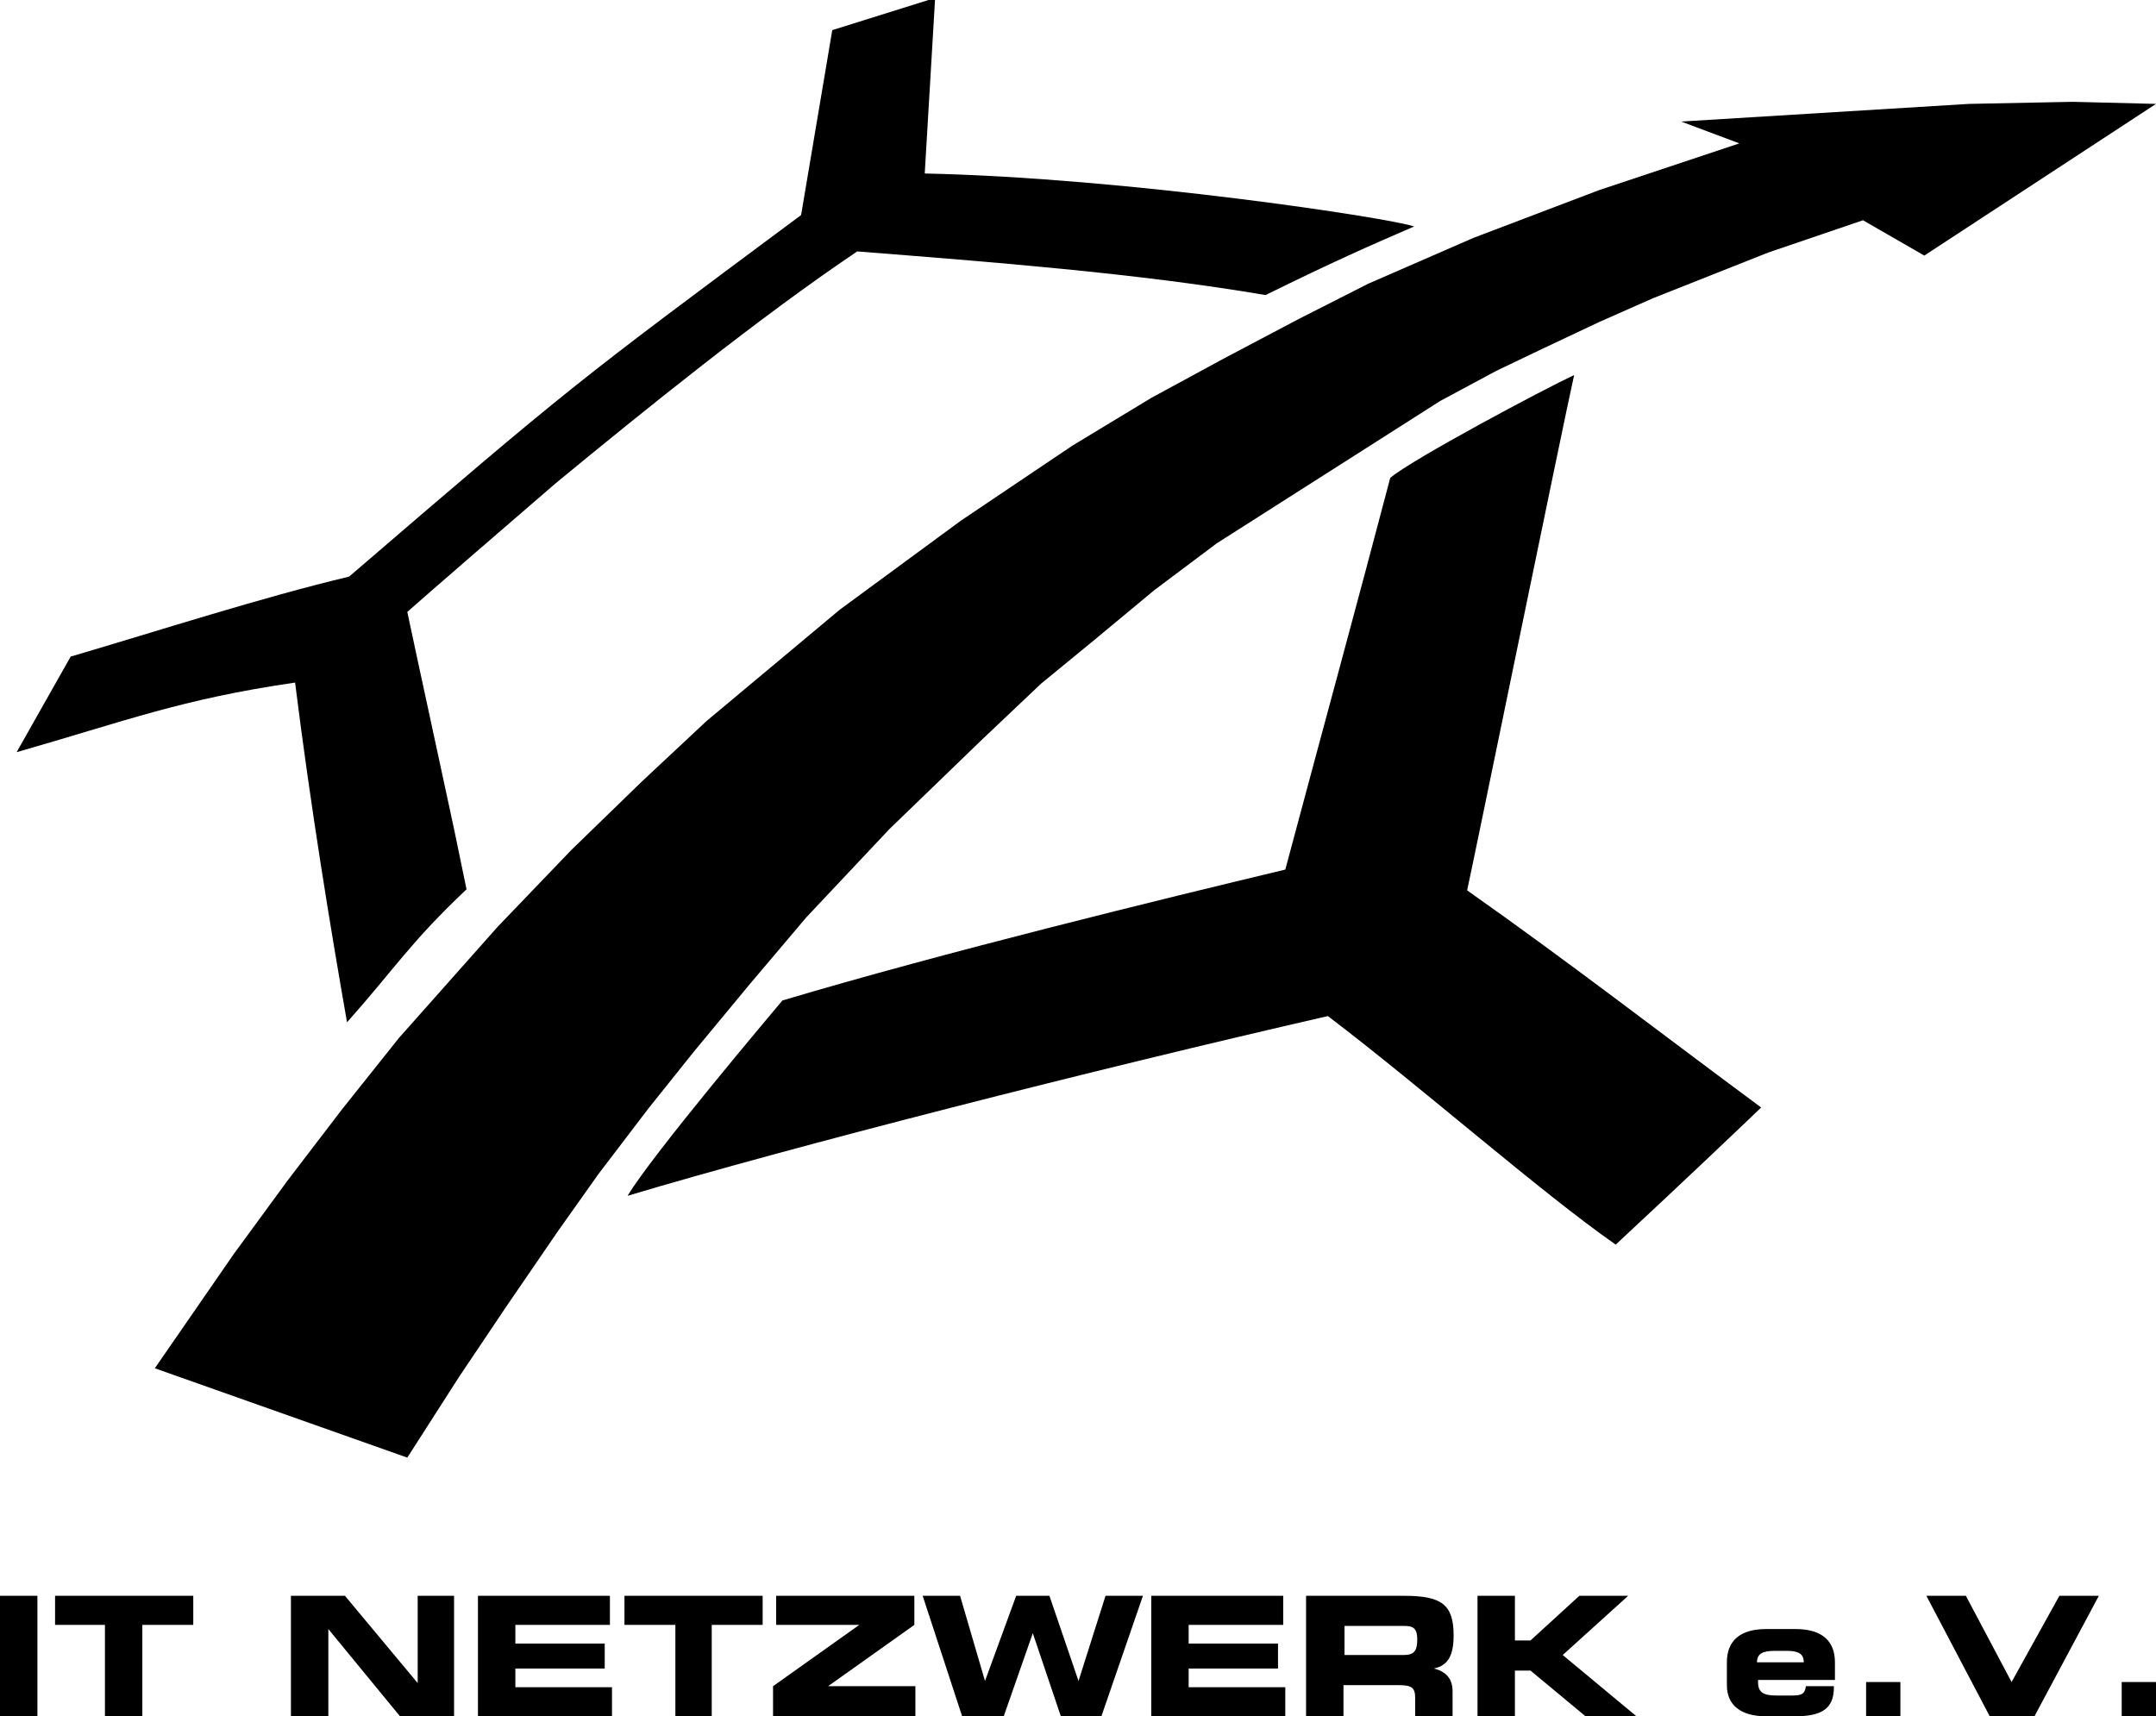 <?xml version="1.0" encoding="UTF-8"?>
<svg xmlns="http://www.w3.org/2000/svg" xmlns:xlink="http://www.w3.org/1999/xlink" id="Ebene_1" version="1.1" viewBox="0 0 207.5 165.2">
  <g>
    <rect y="153.6" width="3.6" height="11.6"></rect>
    <polygon points="10.1 165.2 10.1 156.4 5.3 156.4 5.3 153.6 18.6 153.6 18.6 156.4 13.7 156.4 13.7 165.2 10.1 165.2"></polygon>
    <polygon points="38.5 165.2 31.6 156.8 31.6 165.2 28 165.2 28 153.6 33.2 153.6 40.2 162 40.2 153.6 43.7 153.6 43.7 165.2 38.5 165.2"></polygon>
    <polygon points="49.6 156.4 49.6 158.2 58.2 158.2 58.2 160.6 49.6 160.6 49.6 162.4 58.9 162.4 58.9 165.2 46 165.2 46 153.6 58.7 153.6 58.7 156.4 49.6 156.4"></polygon>
    <polygon points="65 165.2 65 156.4 60.1 156.4 60.1 153.6 73.4 153.6 73.4 156.4 68.5 156.4 68.5 165.2 65 165.2"></polygon>
    <polygon points="74.4 165.2 74.4 162.3 82.7 156.4 74.7 156.4 74.7 153.6 88 153.6 88 156.4 79.7 162.3 88.1 162.3 88.1 165.2 74.4 165.2"></polygon>
    <polygon points="92.6 165.2 88.8 153.6 92.4 153.6 94.8 161.8 97.8 153.6 101 153.6 103.8 161.8 106.4 153.6 110 153.6 106 165.2 102.1 165.2 99.4 157.2 96.6 165.2 92.6 165.2"></polygon>
    <polygon points="114.4 156.4 114.4 158.2 123 158.2 123 160.6 114.4 160.6 114.4 162.4 123.7 162.4 123.7 165.2 110.8 165.2 110.8 153.6 123.5 153.6 123.5 156.4 114.4 156.4"></polygon>
    <path d="M129.4,156.5v2.8h5.7c1,0,1.3-.4,1.3-1.5s-.4-1.3-1.3-1.3h-5.7ZM139.9,157.4c0,1.9-.5,2.9-1.9,3.2,1.2.3,1.8,1,1.8,2.2v2.4h-3.6v-1.8c0-1-.4-1.2-1.6-1.2h-5.3v3h-3.6v-11.6h9.4c3.6,0,4.8.8,4.8,3.8"></path>
    <polygon points="147.3 157.9 152 153.6 156.7 153.6 150.4 159.3 157.5 165.2 152.6 165.2 147.3 160.8 145.8 160.8 145.8 165.2 142.2 165.2 142.2 153.6 145.8 153.6 145.8 157.9 147.3 157.9"></polygon>
    <path d="M173.6,160h0c0-.8-.5-1.1-1.6-1.1h-1.2c-1.2,0-1.7.3-1.7,1.1h4.5ZM176.5,162.4h0c0,2.1-1.2,2.8-3.8,2.8h-2.7c-2.5,0-3.8-1.1-3.8-3v-2.2c0-2.1,1.3-3.2,3.8-3.2h2.8c2.5,0,3.8,1.1,3.8,3.2v1.7h-7.4v.2c0,1,.5,1.3,1.8,1.3h1.2c1,0,1.5,0,1.6-.9h2.7Z"></path>
    <rect x="179.6" y="161.9" width="3.3" height="3.3"></rect>
    <polygon points="198.2 153.6 202 153.6 195.8 165.2 191.5 165.2 185.4 153.6 189.2 153.6 193.6 161.9 198.2 153.6"></polygon>
    <rect x="204.2" y="161.9" width="3.3" height="3.3"></rect>
  </g>
  <polygon points="189.5 10 161.8 11.7 167.4 13.8 153.9 18.3 141.8 22.9 131.7 27.3 125 30.7 117.8 34.5 110.8 38.3 103.2 42.9 92.5 50.1 80.8 58.7 75.3 63.3 68 69.4 61.8 75.2 55 81.8 47.9 89.2 38.4 99.9 32.9 106.8 27.7 113.6 22.5 120.7 14.9 131.7 39.2 140.3 44.2 132.5 48.7 125.8 53.7 118.5 57.6 113 62.4 106.7 66.8 101.2 72.1 94.8 77.6 88.3 85.6 79.8 94.5 71.2 100.2 65.8 105.2 61.7 111.1 56.8 117.1 52.3 138.6 38.6 144 35.7 148.6 33.5 153.9 31 159.1 28.7 170.2 24.3 179.3 21.2 185.2 24.6 207.5 10 199.5 9.8 189.5 10"></polygon>
  <path d="M44.9,85.6c-5.4,5.1-6.8,7.5-11.5,12.8-1.6-9.1-3.5-20.7-5-32.7-11,1.6-16.3,3.7-26.8,6.7l5.2-9.2c8.5-2.5,18.4-5.7,26.8-7.7,21.4-18.4,21.7-18.6,43.5-34.8l3-17.8L90-.2l-1,16.9c19.3.4,44.9,4.3,47.1,5.1-4.4,1.9-7.8,3.4-14.3,6.6-12.3-2.1-26.6-3.2-39.3-4.2-9.5,6.4-20.5,15.3-29,22.3-2.8,2.4-13.2,11.4-14.3,12.4,1.4,6.6,3.2,14.8,4.5,20.9l1.2,5.8Z"></path>
  <path d="M60.4,115.1c2.4-4,13.9-17.6,14.9-18.8,15.4-4.6,36.7-9.8,48.4-12.6,3.8-14.2,7-25.9,10.1-37.7,2.1-1.8,14.9-8.6,17.7-9.9-1.1,4.9-9.9,47.9-10.3,49.6,9.8,6.9,18.3,13.5,28.3,20.9-2.3,2.2-6.8,6.5-14,13.2-7.3-5.1-18.5-15-27.7-22-22.7,5.2-51.7,12.6-67.4,17.3"></path>
</svg>
